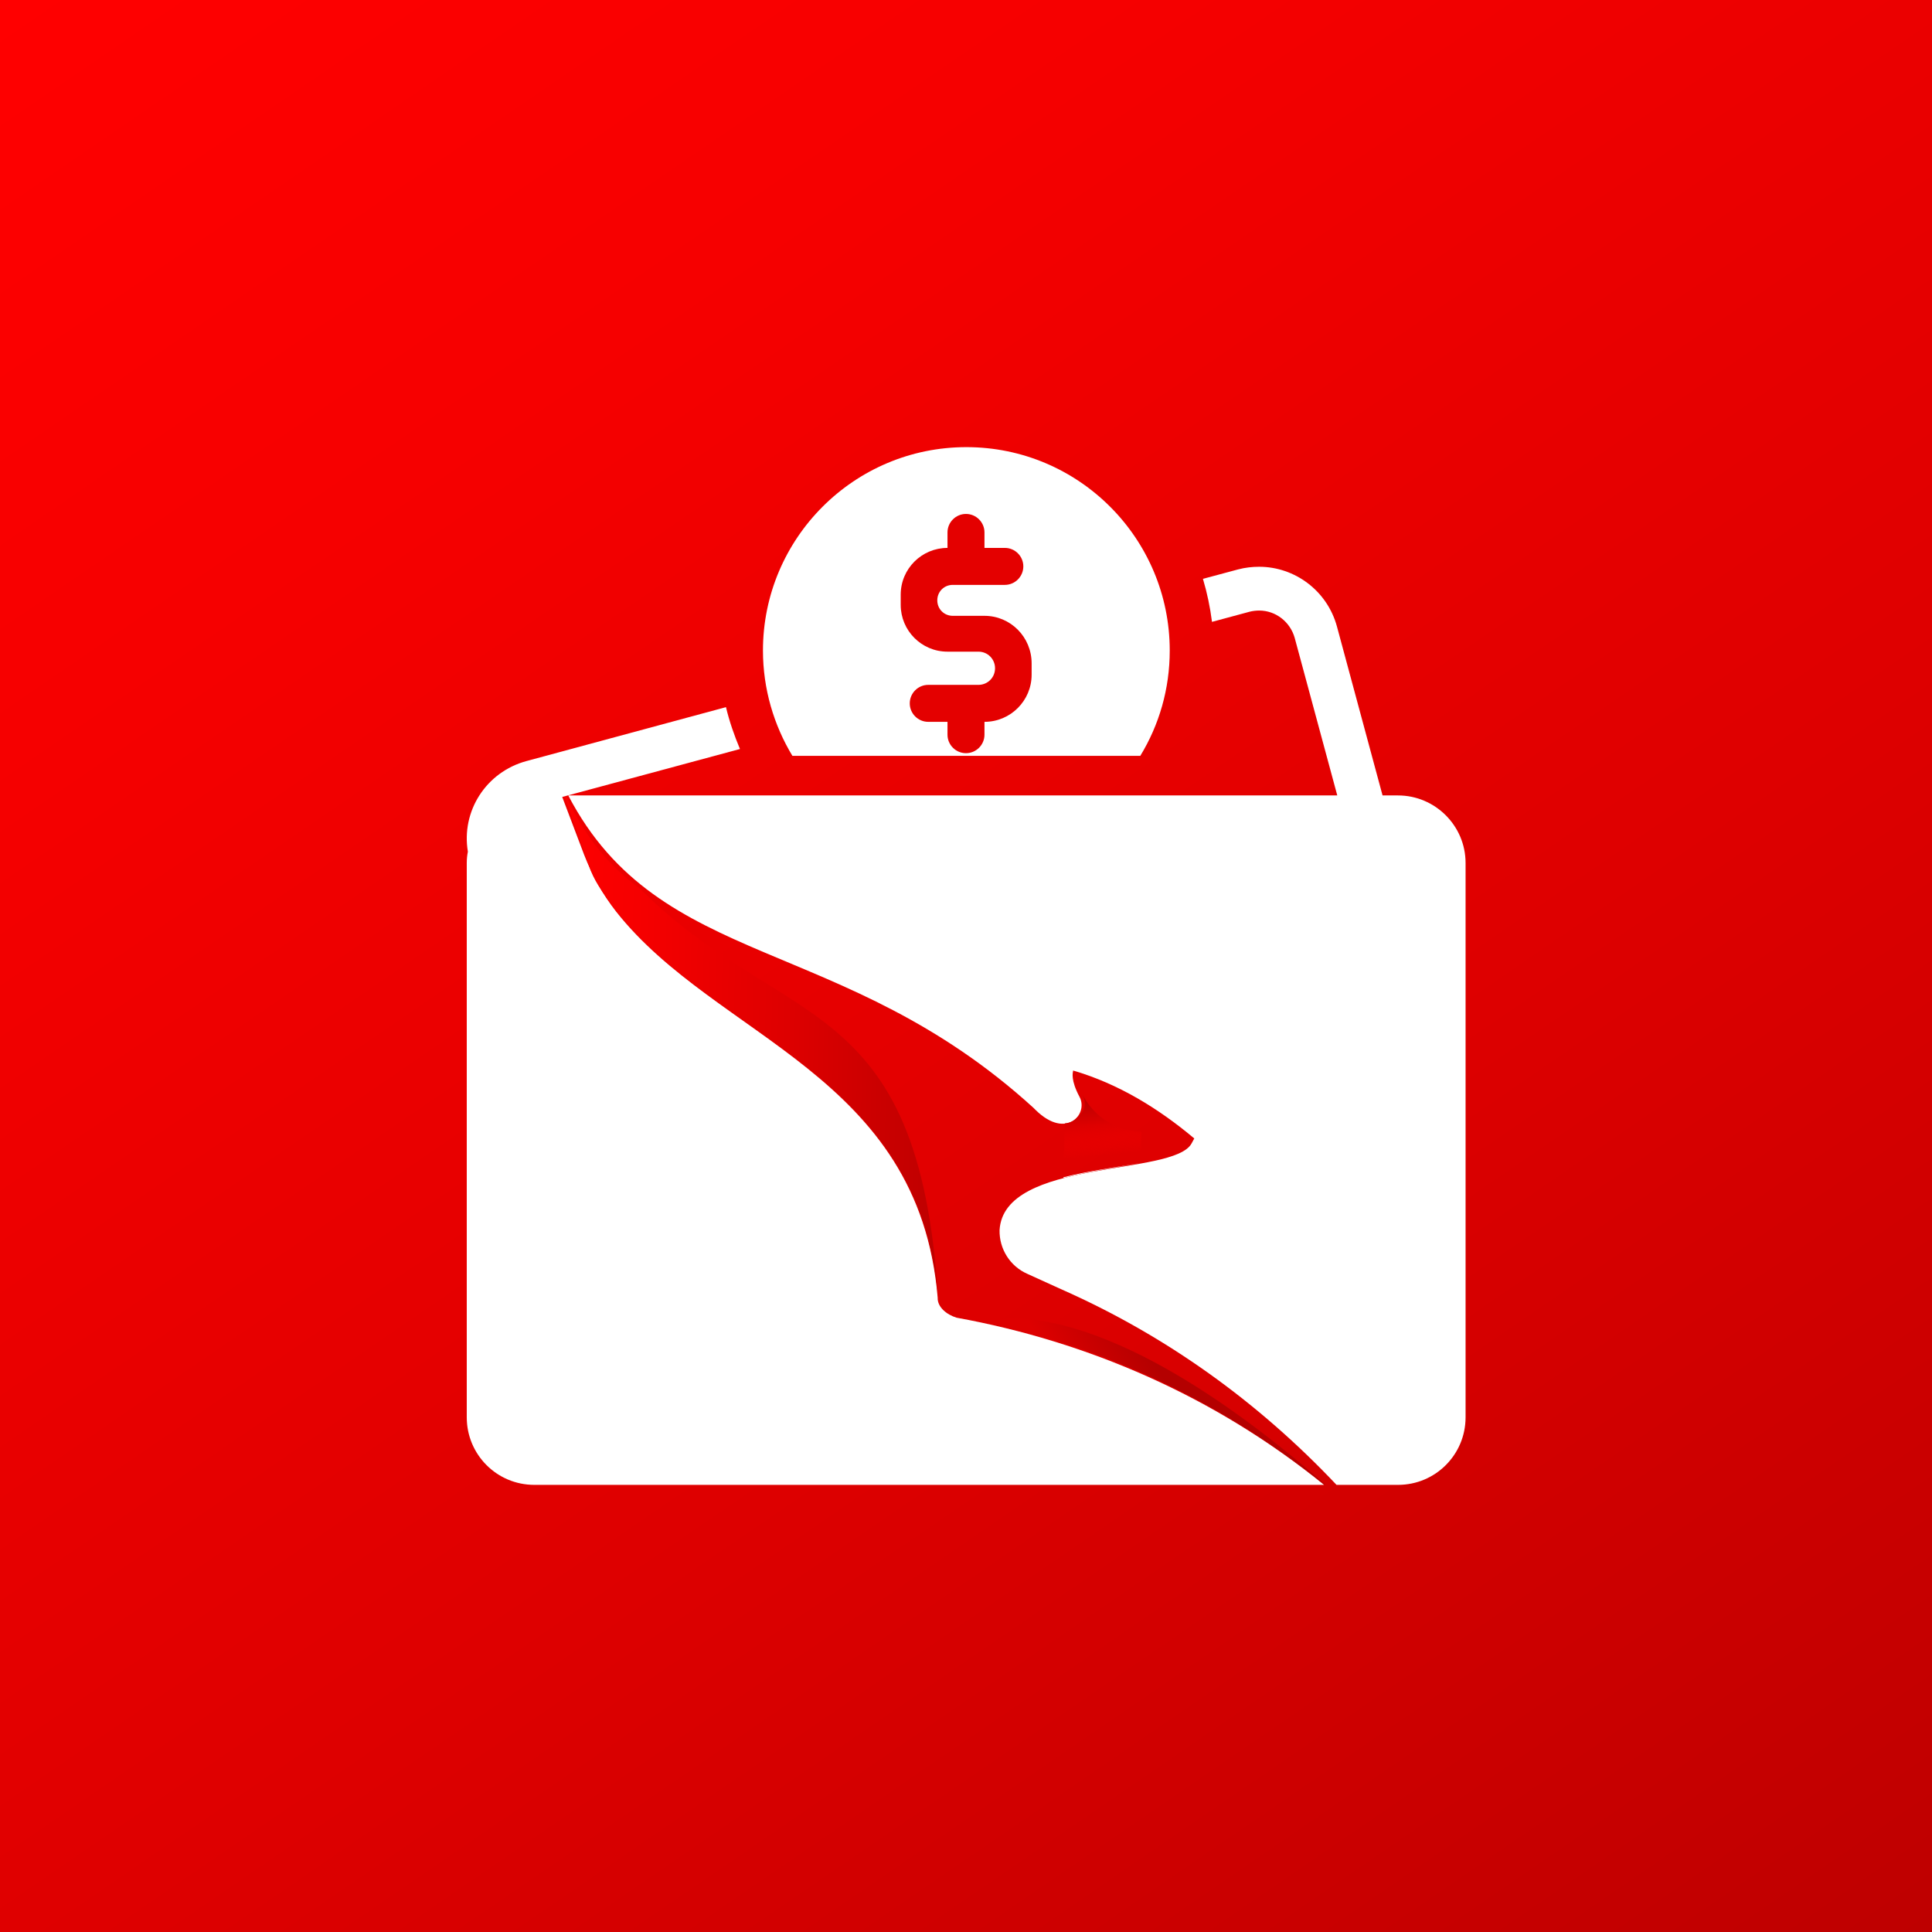 <svg width="64" height="64" viewBox="0 0 64 64" fill="none" xmlns="http://www.w3.org/2000/svg">
<rect x="0" y="0" width="64" height="64" fill="#333333" stroke="none"/>
<g clip-path="url(#clip0_1691_26090)">
<path d="M64 0H0V64H64V0Z" fill="url(#paint0_linear_1691_26090)"/>
<path d="M31.062 42.987C30.437 35.575 23.737 34.413 20.412 30.2C19.962 29.625 19.612 28.988 19.349 28.312L18.624 26.4L24.512 24.812C24.324 24.363 24.162 23.9 24.049 23.425L17.437 25.212C16.099 25.575 15.274 26.875 15.499 28.212C15.474 28.337 15.462 28.462 15.462 28.587V46.95C15.462 48.188 16.462 49.188 17.699 49.188H43.862C40.224 46.237 36.012 44.438 31.687 43.65C31.362 43.55 31.049 43.3 31.062 42.987Z" fill="white"/>
<path d="M46.312 26.35H45.799L44.287 20.75C43.962 19.563 42.887 18.775 41.712 18.775C41.487 18.775 41.249 18.8 41.012 18.863L39.849 19.175C39.987 19.638 40.087 20.113 40.149 20.6L41.399 20.263C41.499 20.238 41.612 20.225 41.712 20.225C42.262 20.225 42.737 20.6 42.887 21.125L44.299 26.35H18.824C21.862 32.163 27.899 30.925 34.237 36.7L34.312 36.775C35.324 37.763 36.062 36.9 35.762 36.338C35.462 35.775 35.537 35.538 35.549 35.463C37.049 35.9 38.387 36.725 39.562 37.713L39.474 37.875C38.887 38.975 33.249 38.363 33.112 40.75C33.099 41.375 33.462 41.95 34.037 42.2L35.137 42.7C38.649 44.25 41.699 46.463 44.274 49.188H46.312C47.549 49.188 48.549 48.188 48.549 46.95V28.588C48.549 27.35 47.537 26.35 46.312 26.35Z" fill="white"/>
<path d="M37.787 38.525C36.987 38.675 36.025 38.813 35.225 39.025V39C36.05 38.788 37 38.663 37.787 38.525Z" fill="white"/>
<path d="M38.749 21.55C38.749 22.825 38.399 24.012 37.774 25.038H26.249C25.637 24.025 25.274 22.825 25.274 21.55C25.274 17.837 28.287 14.812 32.012 14.812C35.737 14.812 38.749 17.837 38.749 21.55Z" fill="white"/>
<path d="M34.174 21.975V22.35C34.174 23.212 33.474 23.912 32.612 23.912V24.337C32.612 24.675 32.337 24.95 31.999 24.95C31.662 24.95 31.387 24.675 31.387 24.337V23.912H30.749C30.412 23.912 30.137 23.637 30.137 23.3C30.137 22.962 30.412 22.687 30.749 22.687H32.412C32.712 22.687 32.962 22.45 32.962 22.137C32.962 21.837 32.724 21.587 32.412 21.587H31.387C30.524 21.587 29.837 20.887 29.837 20.037V19.7C29.837 18.837 30.537 18.15 31.387 18.15V17.637C31.387 17.3 31.662 17.025 31.999 17.025C32.337 17.025 32.612 17.3 32.612 17.637V18.15H33.287C33.624 18.15 33.899 18.425 33.899 18.762C33.899 19.1 33.624 19.375 33.287 19.375H31.562C31.274 19.375 31.049 19.6 31.049 19.887C31.049 20.175 31.274 20.4 31.562 20.4H32.612C33.474 20.4 34.174 21.1 34.174 21.975Z" fill="#E40000"/>
<path d="M37.812 37.487L37.787 38.512C36.987 38.65 36.025 38.787 35.225 39.012V39L35.275 37.212C35.45 37.2 35.587 37.125 35.687 37.012C35.937 36.85 36.012 36.537 35.85 36.25C36.537 37.537 37.812 37.487 37.812 37.487Z" fill="url(#paint1_linear_1691_26090)"/>
<path d="M43.9 49.175C36.412 42.637 32.925 43.712 32.612 43.775C36.625 44.637 40.475 46.437 43.862 49.175C43.875 49.175 43.887 49.175 43.9 49.175Z" fill="url(#paint2_linear_1691_26090)"/>
<path d="M21.199 29.437C20.237 28.737 19.424 27.812 18.762 26.387C18.749 26.387 18.724 26.4 18.712 26.4L19.512 28.687C19.587 28.912 19.699 29.137 19.824 29.337C22.862 34.275 30.412 35.087 31.074 42.975C30.437 32.775 25.937 34.175 21.199 29.437Z" fill="url(#paint3_linear_1691_26090)"/>
</g>
<defs>
<linearGradient id="paint0_linear_1691_26090" x1="57.131" y1="68.703" x2="6.869" y2="-4.703" gradientUnits="userSpaceOnUse">
<stop stop-color="#BE0000"/>
<stop offset="0.39" stop-color="#DE0000"/>
<stop offset="0.768" stop-color="#F60000"/>
<stop offset="1" stop-color="#FF0000"/>
</linearGradient>
<linearGradient id="paint1_linear_1691_26090" x1="36.32" y1="36.209" x2="36.578" y2="38.905" gradientUnits="userSpaceOnUse">
<stop stop-color="#B40000"/>
<stop offset="0.39" stop-color="#DE0000"/>
<stop offset="0.768" stop-color="#F60000" stop-opacity="0"/>
<stop offset="1" stop-color="#FF0000" stop-opacity="0"/>
</linearGradient>
<linearGradient id="paint2_linear_1691_26090" x1="36.243" y1="47.618" x2="38.839" y2="46.146" gradientUnits="userSpaceOnUse">
<stop stop-color="#DE0000"/>
<stop offset="1" stop-color="#B40000"/>
</linearGradient>
<linearGradient id="paint3_linear_1691_26090" x1="17.952" y1="34.52" x2="31.247" y2="34.845" gradientUnits="userSpaceOnUse">
<stop stop-color="#FF0000"/>
<stop offset="0.232" stop-color="#F60000"/>
<stop offset="0.61" stop-color="#DE0000"/>
<stop offset="1" stop-color="#BE0000"/>
</linearGradient>
<clipPath id="clip0_1691_26090">
<rect width="64" height="64" fill="white"/>
</clipPath>
</defs>
</svg>
